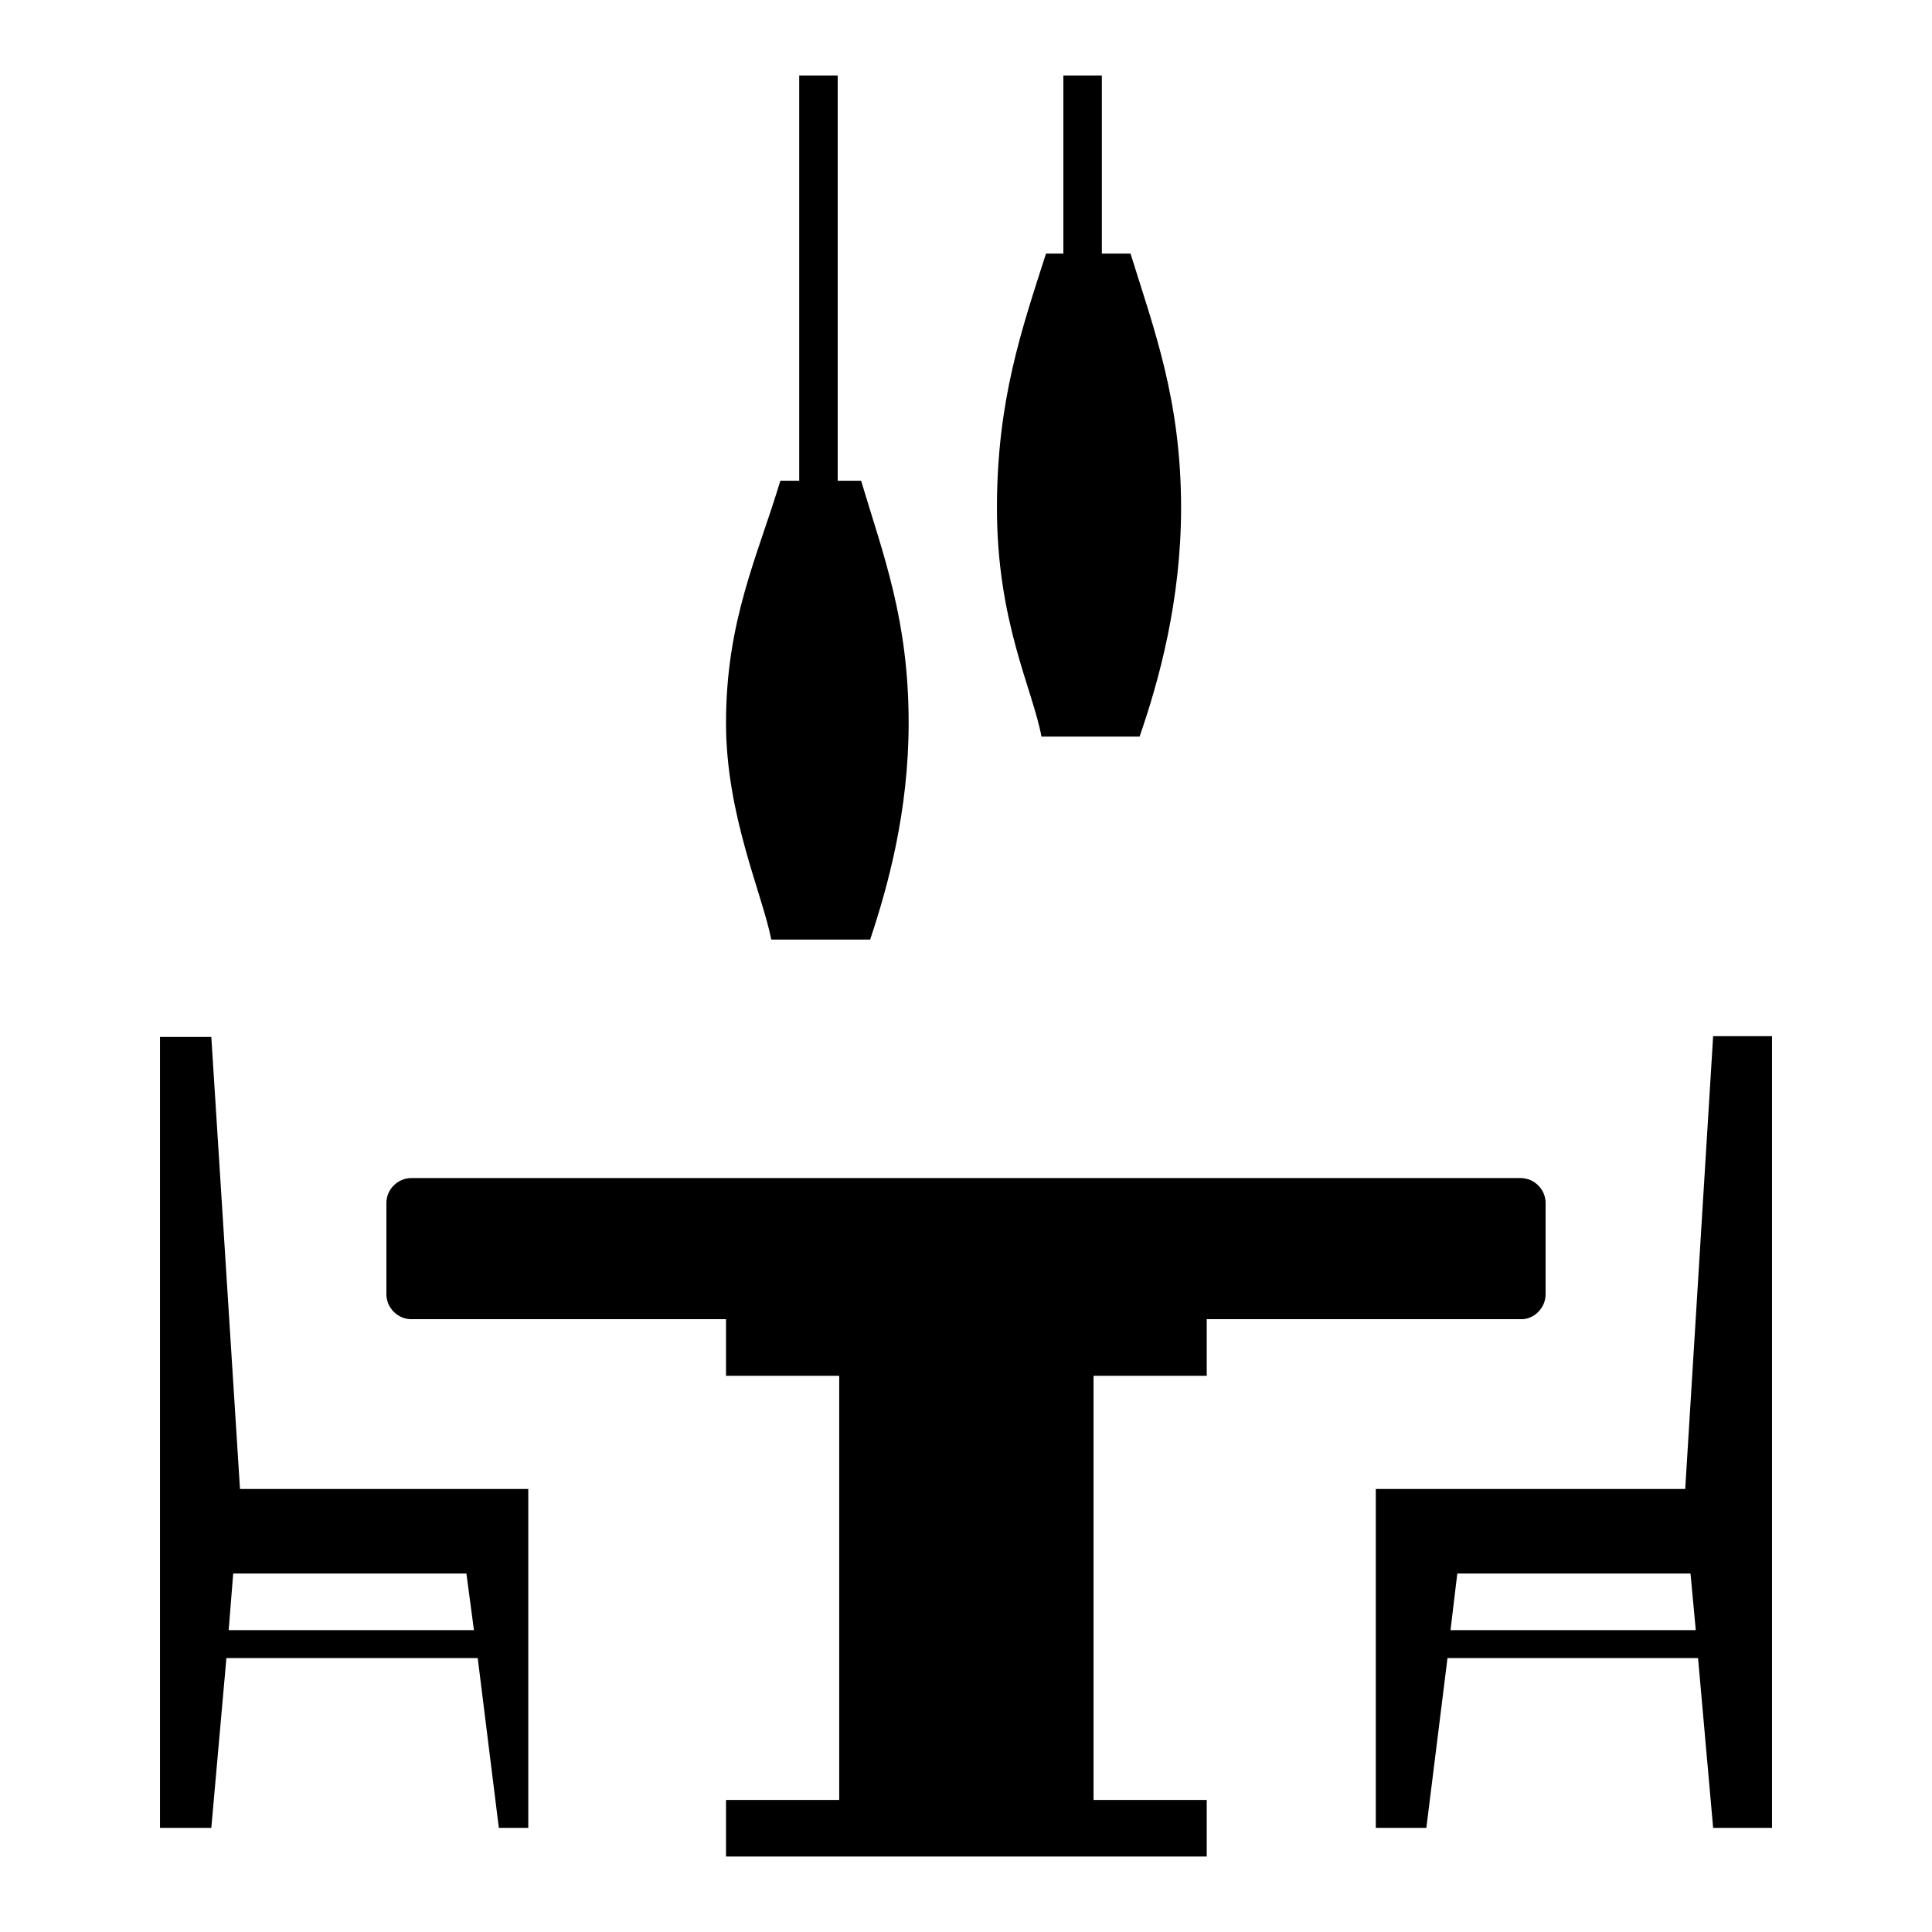 <?xml version="1.0" encoding="utf-8"?>
<!-- Svg Vector Icons : http://www.onlinewebfonts.com/icon -->
<!DOCTYPE svg PUBLIC "-//W3C//DTD SVG 1.1//EN" "http://www.w3.org/Graphics/SVG/1.1/DTD/svg11.dtd">
<svg version="1.1" xmlns="http://www.w3.org/2000/svg" xmlns:xlink="http://www.w3.org/1999/xlink" x="0px" y="0px" viewBox="0 0 256 256" enable-background="new 0 0 256 256" xml:space="preserve">
<g><g><g><g><path fill="#000000" d="M32,197.3h-0.2L28,137.4h-6.8v59.9v3.7v7.5v33.7H28l2-22.5h33.3l2.8,22.5H70v-24.3v-9.4v-11.2h-9.4L32,197.3L32,197.3z M62.8,216H30.3l0.6-7.5h30.9L62.8,216z"/><path fill="#000000" d="M223.3,197.3h-0.2h-28.5h-12.3v11.2v33.7h6.7l2.8-22.5H225l2,22.5h7.8v-33.7v-7.5v-3.8v-59.9H227L223.3,197.3z M224.7,216h-32.5l0.9-7.5H224L224.7,216z"/><path fill="#000000" d="M204.8,171.5v-12.1c0-1.8-1.5-3.3-3.3-3.3h-147c-1.8,0-3.3,1.5-3.3,3.3v12.1c0,1.8,1.5,3.3,3.3,3.3h41.7v7.5h15v55.8c0,0.1,0,0.3,0,0.4h-15v7.5h22.5h18.7h22.5v-7.5h-15c0-0.1,0-0.3,0-0.4v-55.8h15v-7.5h41.7C203.3,174.8,204.8,173.3,204.8,171.5z"/><path fill="#000000" d="M105.9,10v53.7h-2.5c-3,10-7.2,18.5-7.2,32.1c0,12.2,4.8,22.6,6,28.7h13.1c2.3-6.9,5.1-16.9,5.1-28.7c0-13.6-3.3-22.1-6.3-32.1h-3.1V10H105.9z"/><path fill="#000000" d="M140.9,10v23.6h-2.3c-3.2,10-6.5,19.4-6.5,33.7c0,15.1,4.7,23.9,5.9,30.3h13c2.5-7.2,5.5-17.9,5.5-30.3c0-14.3-3.6-23.7-6.7-33.7H146V10H140.9z"/></g></g><g></g><g></g><g></g><g></g><g></g><g></g><g></g><g></g><g></g><g></g><g></g><g></g><g></g><g></g><g></g></g></g>
</svg>